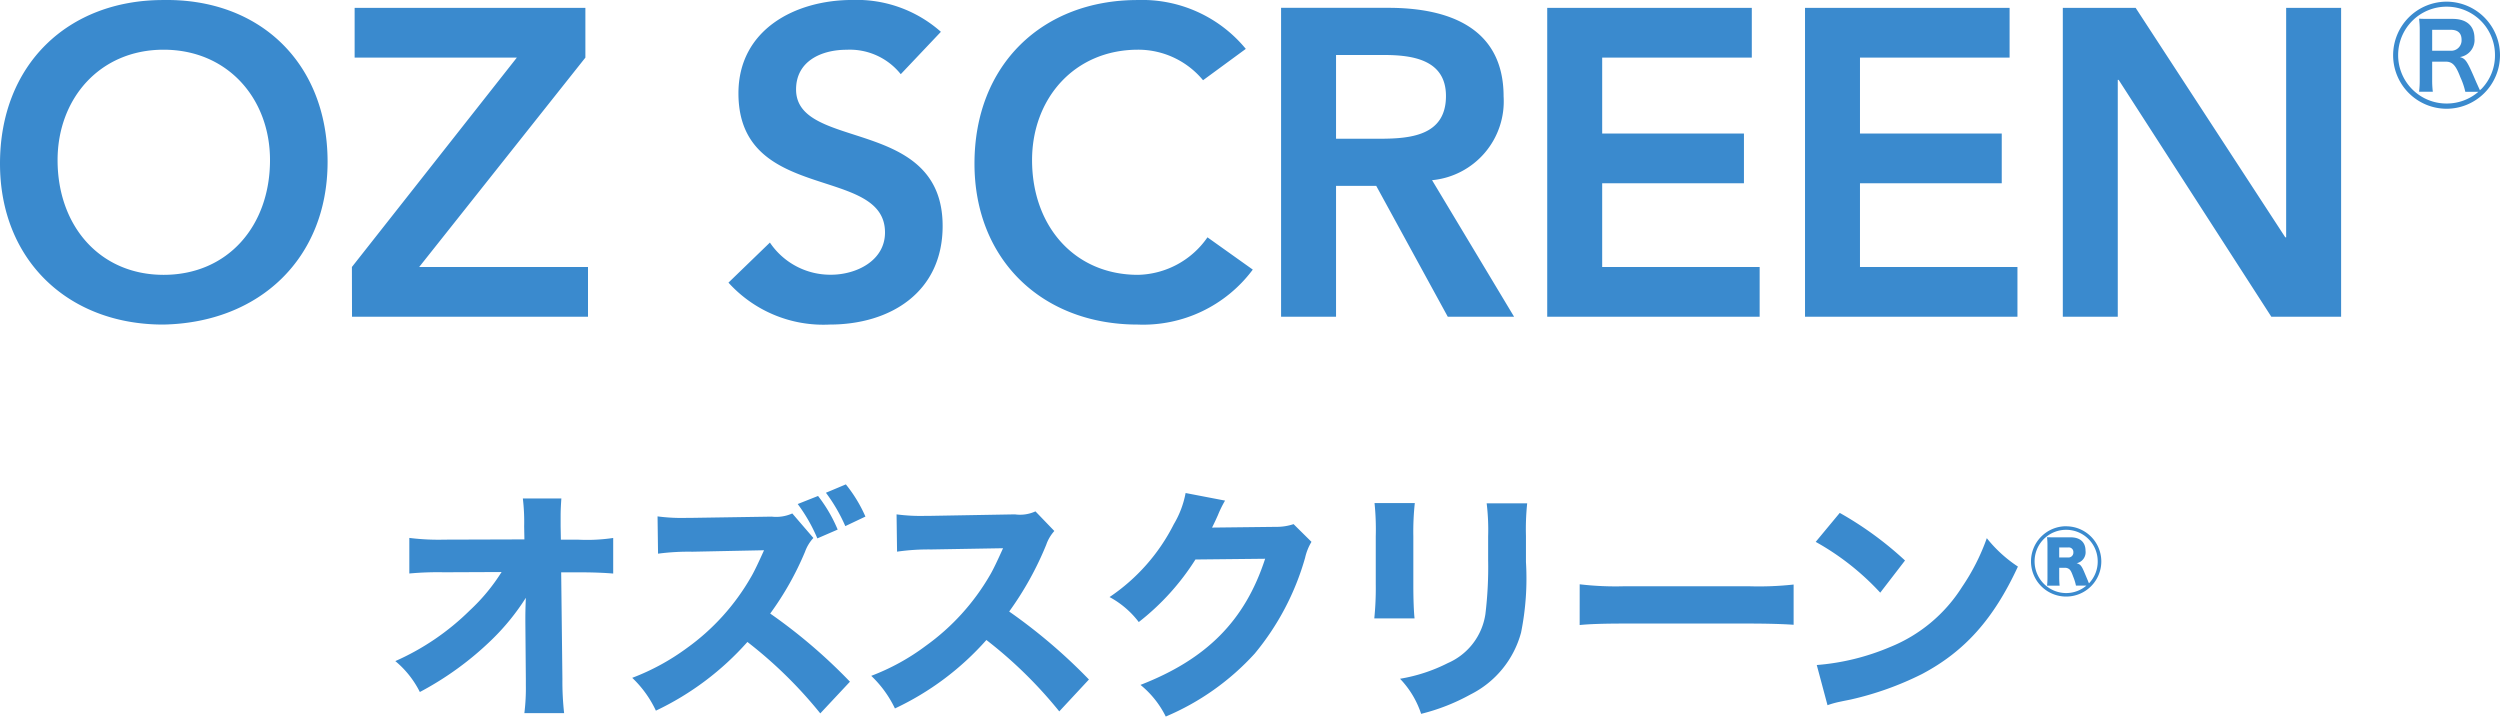 <svg xmlns="http://www.w3.org/2000/svg" width="183.4" height="52.567" viewBox="0 0 183.4 52.567"><defs><style>.a{fill:#3a8ace;}</style></defs><g transform="translate(-844 -1399.766)"><path class="a" d="M-52.912-5.6l.036,4.194v.4a14.942,14.942,0,0,1-.108,2.088h2.916a21.35,21.35,0,0,1-.126-2.5l-.09-7.83h1.332c1.026,0,1.854.036,2.484.09v-2.61a13.051,13.051,0,0,1-2.538.126h-1.3l-.018-.99v-.684c0-.486.018-.828.054-1.35h-2.826A14.566,14.566,0,0,1-53-12.618l.018.954-5.85.018a17.321,17.321,0,0,1-2.592-.126v2.61a22.626,22.626,0,0,1,2.538-.09l4.23-.018A13.89,13.89,0,0,1-56.98-6.462a18.311,18.311,0,0,1-5.472,3.726,7.005,7.005,0,0,1,1.8,2.268A22.994,22.994,0,0,0-55.36-4.32a16.81,16.81,0,0,0,2.484-3.06c-.036.846-.036,1.368-.036,1.53Zm19.98-8.658a12.008,12.008,0,0,1,1.44,2.52L-30-12.384a10.75,10.75,0,0,0-1.44-2.466Zm2.07-.828a12.243,12.243,0,0,1,1.422,2.448l1.476-.7A10.363,10.363,0,0,0-29.4-15.7ZM-29.1-1.224a39.367,39.367,0,0,0-5.85-5,22.109,22.109,0,0,0,2.556-4.536,2.952,2.952,0,0,1,.612-1.008l-1.548-1.8a2.866,2.866,0,0,1-1.512.234l-5.832.09H-41a13.523,13.523,0,0,1-2.214-.108l.036,2.736a16.98,16.98,0,0,1,2.52-.144l5.256-.108c-.414.918-.72,1.566-.954,1.962a16.479,16.479,0,0,1-4.716,5.22,16.822,16.822,0,0,1-4,2.178A7.992,7.992,0,0,1-43.336.9a21,21,0,0,0,6.714-5.04A32.056,32.056,0,0,1-31.276,1.1Zm17.532-.162a40.165,40.165,0,0,0-5.85-4.986,23.459,23.459,0,0,0,2.718-4.9,2.959,2.959,0,0,1,.594-1.008l-1.386-1.44A2.7,2.7,0,0,1-17-13.5l-6.138.108h-.342a13.4,13.4,0,0,1-2.2-.108l.036,2.736a16.215,16.215,0,0,1,2.52-.162l5.256-.09c-.414.918-.72,1.566-.954,1.962a16.613,16.613,0,0,1-4.716,5.2,16.264,16.264,0,0,1-4,2.2A8.14,8.14,0,0,1-25.8.738,20.709,20.709,0,0,0-19.09-4.284,32.056,32.056,0,0,1-13.744.954Zm7.092-13.68a6.937,6.937,0,0,1-.864,2.286,14.067,14.067,0,0,1-4.716,5.346A6.639,6.639,0,0,1-7.912-5.6a18,18,0,0,0,4.158-4.59l5.112-.054C-.118-5.706-2.926-2.88-7.786-.99A6.966,6.966,0,0,1-5.932,1.332,18.583,18.583,0,0,0,.6-3.294a19.231,19.231,0,0,0,3.69-7.02,3.941,3.941,0,0,1,.468-1.17l-1.314-1.3a3.914,3.914,0,0,1-1.3.2l-4.68.054c.2-.4.27-.558.432-.918a8,8,0,0,1,.522-1.062Zm13.86.738a19.19,19.19,0,0,1,.09,2.448v3.492a21.976,21.976,0,0,1-.108,2.52H12.32c-.054-.486-.09-1.368-.09-2.484V-11.88a19.754,19.754,0,0,1,.108-2.448Zm8.226.018a16.132,16.132,0,0,1,.108,2.43v1.71a28.653,28.653,0,0,1-.2,3.978,4.658,4.658,0,0,1-2.754,3.6,12.129,12.129,0,0,1-3.51,1.152,6.753,6.753,0,0,1,1.548,2.574A14.812,14.812,0,0,0,16.424-.288a7.156,7.156,0,0,0,3.708-4.536,20.052,20.052,0,0,0,.36-5.184v-1.908a18.372,18.372,0,0,1,.09-2.394Zm6.822,8.928c.7-.072,1.728-.108,3.294-.108h9.09c1.4,0,2.592.036,3.312.09V-8.352a23.631,23.631,0,0,1-3.294.126H27.728a22.484,22.484,0,0,1-3.294-.144Zm17.316-6.1a19.017,19.017,0,0,1,4.734,3.726L48.3-10.116a25.22,25.22,0,0,0-4.788-3.492ZM42.614.5a6.568,6.568,0,0,1,.9-.252c.342-.072.342-.072.792-.162a22.85,22.85,0,0,0,5.238-1.872c3.132-1.656,5.256-4.032,7.038-7.884A9.792,9.792,0,0,1,54.3-11.754a15.59,15.59,0,0,1-1.818,3.582,11.183,11.183,0,0,1-5.292,4.41,17.208,17.208,0,0,1-5.364,1.314Zm17.5-13.129a2.579,2.579,0,0,0-2.572,2.583A2.579,2.579,0,0,0,60.125-7.47,2.577,2.577,0,0,0,62.7-10.042,2.581,2.581,0,0,0,60.115-12.625ZM61.48-9.192c-.231-.556-.315-.64-.588-.724a.826.826,0,0,0,.651-.913c0-.63-.4-.987-1.092-.987H59.359c-.273,0-.514,0-.64-.01a5.223,5.223,0,0,1,.031.63v2.278a5.244,5.244,0,0,1-.031.651h.924a5.869,5.869,0,0,1-.031-.651V-9.58h.409a.486.486,0,0,1,.325.1c.1.084.157.178.294.556a3.474,3.474,0,0,1,.2.651h.766a2.284,2.284,0,0,1-1.48.546,2.321,2.321,0,0,1-2.32-2.32,2.308,2.308,0,0,1,2.32-2.32,2.312,2.312,0,0,1,2.31,2.32,2.307,2.307,0,0,1-.64,1.606,1.8,1.8,0,0,1-.084-.2Zm-1.869-1.144v-.735h.661a.33.33,0,0,1,.378.346.359.359,0,0,1-.388.388Z" transform="translate(935.452 1451)"/><g transform="translate(-5.52)"><path class="a" d="M-86.48-11.232C-86.48-4.16-81.488.576-74.512.576-67.44.448-62.448-4.288-62.448-11.36c0-7.264-4.992-12-12.064-11.872C-81.488-23.232-86.48-18.5-86.48-11.232Zm4.224-.256c0-4.512,3.1-8.1,7.776-8.1,4.7,0,7.808,3.584,7.808,8.1,0,4.832-3.1,8.416-7.808,8.416C-79.152-3.072-82.256-6.656-82.256-11.488ZM-60.656,0h17.312V-3.648H-55.728l12.192-15.36v-3.648H-60.464v3.648h11.9l-12.1,15.36Zm43.2-20.9a9.3,9.3,0,0,0-6.5-2.336c-4.192,0-8.352,2.176-8.352,6.848,0,8.1,10.752,5.248,10.752,10.208,0,2.08-2.112,3.1-3.968,3.1A5.344,5.344,0,0,1-30-5.44L-33.04-2.5A9.39,9.39,0,0,0-25.616.576c4.448,0,8.288-2.368,8.288-7.232,0-8.064-10.752-5.472-10.752-10.016,0-2.08,1.856-2.912,3.712-2.912A4.78,4.78,0,0,1-20.4-17.792ZM4.912-19.648a9.846,9.846,0,0,0-7.936-3.584c-6.976,0-11.968,4.736-11.968,12C-14.992-4.16-10,.576-3.024.576A10.024,10.024,0,0,0,5.424-3.456L2.1-5.824A6.367,6.367,0,0,1-2.992-3.072c-4.672,0-7.776-3.584-7.776-8.416,0-4.512,3.1-8.1,7.776-8.1a6.174,6.174,0,0,1,4.768,2.24ZM7.5,0h4.032V-9.6H14.48L19.728,0h4.864L18.576-10.016a5.806,5.806,0,0,0,5.248-6.144c0-5.088-4.1-6.5-8.448-6.5H7.5Zm4.032-13.056V-19.2h3.488c2.08,0,4.576.32,4.576,3.008,0,2.944-2.656,3.136-4.928,3.136ZM27.024,0H42.608V-3.648H31.056V-9.792h10.4V-13.44h-10.4v-5.568H42.032v-3.648H27.024ZM45.936,0H61.52V-3.648H49.968V-9.792h10.4V-13.44h-10.4v-5.568H60.944v-3.648H45.936ZM64.848,0H68.88V-17.376h.064L80.144,0h5.12V-22.656H81.232V-5.824h-.064L70.192-22.656H64.848Z" transform="translate(936 1423)"/><path class="a" d="M0-10.112A3.93,3.93,0,0,0-3.92-6.176,3.926,3.926,0,0,0,0-2.256a3.926,3.926,0,0,0,3.92-3.92A3.93,3.93,0,0,0,0-10.112ZM2.336-3.5A3.551,3.551,0,0,1,0-2.64,3.544,3.544,0,0,1-3.552-6.192,3.547,3.547,0,0,1,.016-9.744,3.541,3.541,0,0,1,3.552-6.192a3.52,3.52,0,0,1-.992,2.48.958.958,0,0,0-.112.1c-.128-.272-.208-.464-.256-.56C1.5-5.792,1.408-5.92.976-6.048A1.267,1.267,0,0,0,2.048-7.424c0-.912-.576-1.424-1.6-1.424h-1.6c-.368,0-.56,0-.864-.016a7.106,7.106,0,0,1,.048.88v3.6a6.751,6.751,0,0,1-.048.88h1.008a6.751,6.751,0,0,1-.048-.88V-5.712H-.08c.512,0,.752.256,1.088,1.136A5.29,5.29,0,0,1,1.376-3.5ZM-1.056-6.512V-8.048H.3c.528,0,.8.24.8.736a.76.76,0,0,1-.816.8Z" transform="translate(1029 1410)"/></g></g></svg>